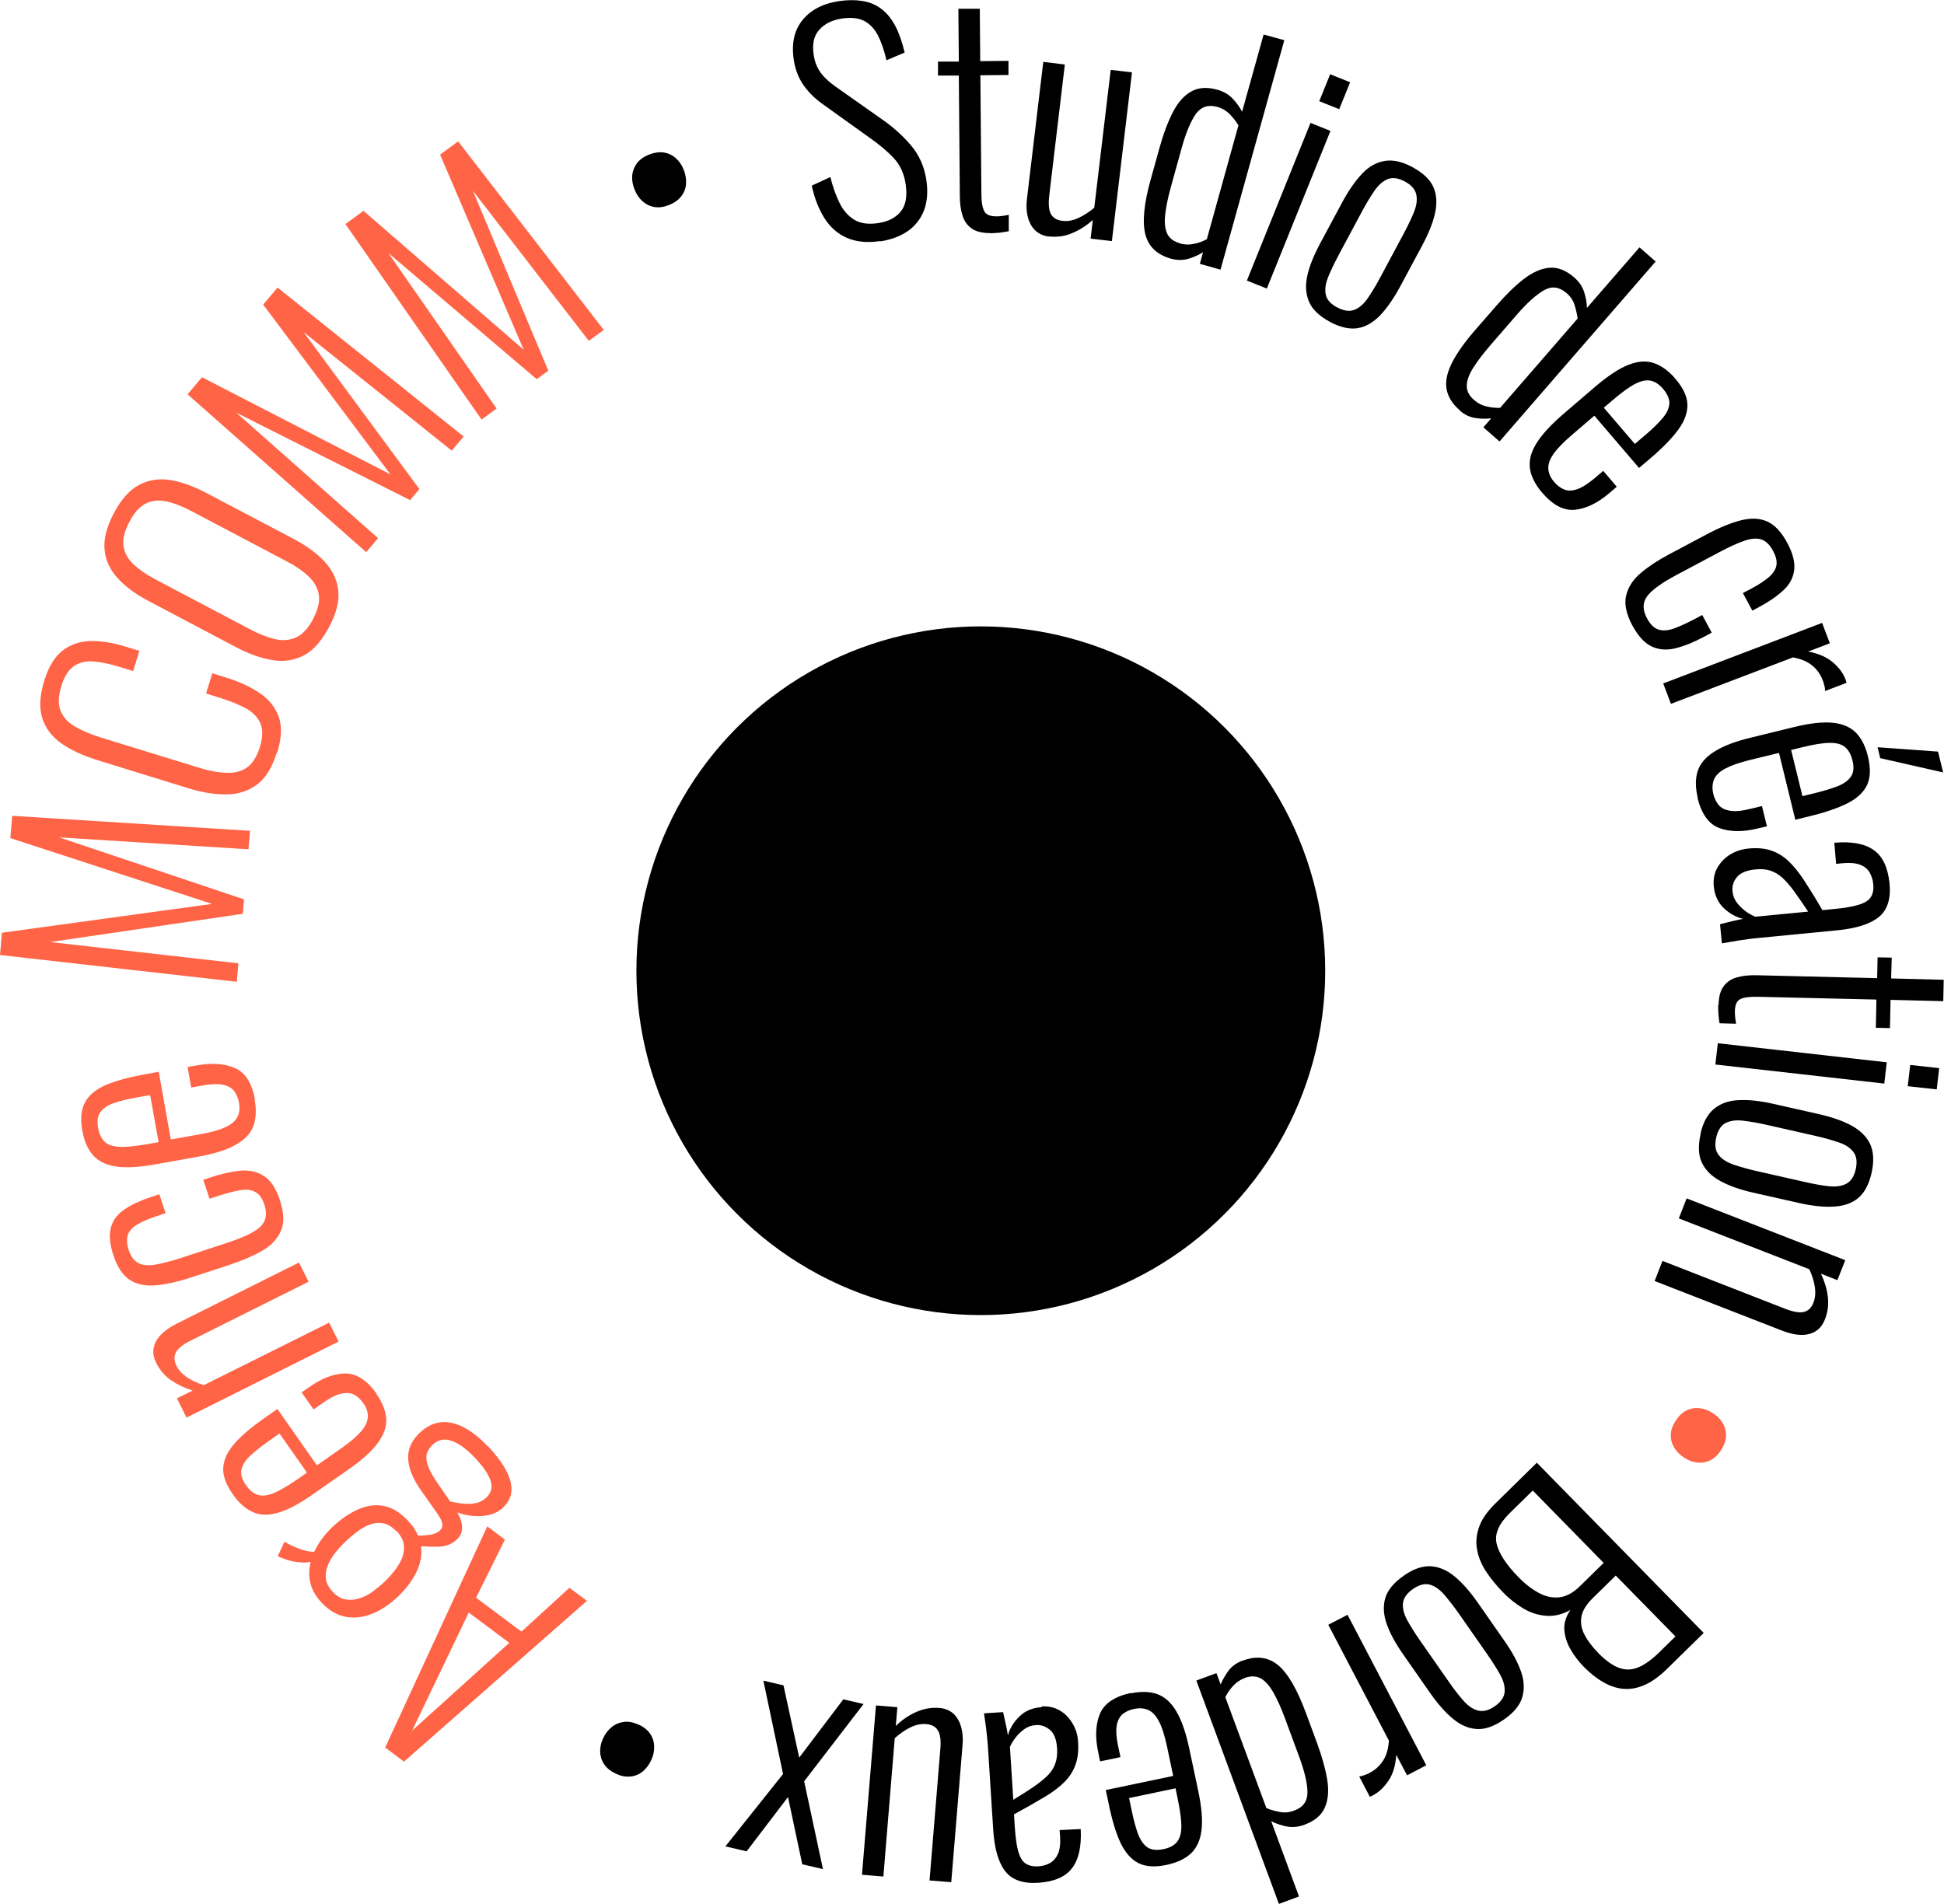 <svg xmlns="http://www.w3.org/2000/svg" id="Calque_1" data-name="Calque 1" viewBox="0 0 133.49 130.77"><defs><style>      .cls-1 {        fill: #ff6446;      }    </style></defs><circle cx="67.35" cy="66.67" r="23.65"></circle><g><path d="M60.41,16.56c-.88,.13-1.63,.05-2.27-.23-.63-.28-1.14-.73-1.53-1.35-.39-.62-.68-1.36-.87-2.23l1.28-.59c.16,.66,.37,1.24,.62,1.76,.25,.52,.59,.9,1,1.16,.42,.26,.95,.34,1.61,.25,.72-.1,1.25-.37,1.6-.8,.35-.43,.46-1.05,.34-1.87-.1-.72-.37-1.31-.8-1.78s-.99-.94-1.69-1.43l-3.25-2.33c-.58-.42-1.02-.88-1.34-1.37-.32-.49-.52-1.05-.61-1.68-.16-1.12,.05-2.03,.63-2.72,.58-.7,1.42-1.12,2.53-1.28,.57-.08,1.1-.08,1.58,0,.48,.08,.91,.26,1.28,.54,.37,.28,.69,.67,.95,1.16,.26,.49,.48,1.11,.65,1.84l-1.25,.53c-.15-.67-.35-1.24-.58-1.7-.24-.46-.55-.79-.94-1-.39-.2-.9-.26-1.52-.17-.67,.1-1.19,.35-1.56,.76-.38,.41-.51,.98-.4,1.71,.06,.44,.2,.83,.42,1.16,.22,.33,.57,.68,1.06,1.03l3.25,2.29c.73,.51,1.38,1.09,1.95,1.76,.57,.67,.92,1.46,1.06,2.38,.12,.81,.06,1.52-.17,2.11-.23,.59-.61,1.06-1.13,1.42-.52,.35-1.15,.58-1.88,.69Z"></path><path d="M68.03,16.01c-.57,0-1-.1-1.31-.32-.31-.22-.52-.52-.63-.9-.12-.38-.18-.82-.18-1.32l-.07-8.28h-1.43s0-.96,0-.96h1.43s-.03-3.63-.03-3.63h1.47s.03,3.6,.03,3.6l1.94-.02v.97s-1.93,.02-1.93,.02l.07,8.14c0,.57,.07,.96,.2,1.2,.13,.24,.41,.35,.84,.35,.12,0,.26-.01,.41-.03,.16-.02,.3-.05,.43-.08v1.13c-.19,.04-.4,.07-.62,.1-.22,.02-.42,.03-.63,.04Z"></path><path d="M72.04,16.25c-.39-.05-.7-.19-.95-.42-.24-.23-.41-.54-.51-.92-.1-.38-.12-.83-.05-1.35l1.11-9.31,1.48,.18-1.07,8.99c-.07,.6-.03,1.03,.12,1.29,.15,.26,.41,.42,.79,.46,.35,.04,.71-.02,1.09-.2,.38-.17,.74-.41,1.09-.7l1.13-9.47,1.46,.17-1.38,11.59-1.46-.17,.15-1.28c-.43,.38-.89,.68-1.41,.9-.51,.22-1.04,.29-1.59,.23Z"></path><path d="M80.42,17.77c-.96-.27-1.55-.82-1.77-1.67-.22-.84-.1-2.11,.37-3.79l.58-2.08c.27-.99,.58-1.82,.92-2.49s.76-1.16,1.25-1.44c.49-.29,1.1-.34,1.81-.14,.44,.12,.8,.33,1.07,.62,.27,.29,.49,.59,.64,.9l1.48-5.31,1.42,.39-4.38,15.76-1.42-.4,.22-.8c-.29,.19-.62,.33-.99,.45-.38,.11-.78,.11-1.2,0Zm.61-1.05c.31,.09,.62,.1,.94,.03,.32-.06,.62-.17,.9-.32l2.17-7.82c-.14-.24-.33-.48-.57-.74-.24-.25-.53-.43-.88-.53-.62-.17-1.11-.01-1.47,.48-.35,.5-.68,1.27-.97,2.32l-.74,2.67c-.21,.75-.34,1.4-.4,1.94-.06,.54-.01,.97,.14,1.3,.15,.32,.45,.54,.88,.66Z"></path><path d="M85.62,19.27l4.37-10.83,1.37,.55-4.37,10.83-1.37-.55Zm4.97-12.32l.75-1.85,1.37,.55-.75,1.85-1.37-.55Z"></path><path d="M91.3,22.09c-.7-.38-1.17-.82-1.4-1.34s-.28-1.11-.14-1.77c.14-.67,.44-1.41,.88-2.24l1.53-2.85c.45-.83,.91-1.49,1.38-1.98s.99-.77,1.55-.86,1.19,.05,1.89,.43c.72,.39,1.2,.84,1.43,1.35,.23,.51,.27,1.1,.13,1.77-.14,.67-.44,1.41-.88,2.24l-1.53,2.85c-.45,.83-.91,1.49-1.38,1.98-.48,.49-.99,.78-1.54,.87-.55,.09-1.19-.06-1.92-.44Zm.52-.98c.45,.24,.84,.3,1.18,.17,.33-.13,.64-.39,.92-.8,.28-.41,.57-.88,.86-1.43l1.6-2.99c.3-.56,.54-1.06,.72-1.51,.18-.45,.23-.85,.15-1.2-.08-.35-.34-.65-.79-.89-.45-.24-.84-.29-1.17-.16-.33,.14-.63,.4-.91,.8-.27,.4-.56,.87-.86,1.43l-1.6,2.99c-.29,.55-.53,1.05-.72,1.51-.18,.46-.24,.86-.16,1.21,.07,.35,.34,.64,.79,.88Z"></path><path d="M100.23,28.17c-.75-.65-1.05-1.41-.88-2.26,.16-.86,.82-1.95,1.97-3.27l1.42-1.63c.67-.77,1.3-1.39,1.9-1.85,.6-.46,1.18-.72,1.75-.77s1.13,.17,1.69,.65c.35,.3,.58,.64,.7,1.02s.19,.75,.19,1.09l3.61-4.16,1.11,.97-10.72,12.36-1.11-.97,.54-.62c-.34,.04-.71,.04-1.09-.02-.39-.06-.75-.23-1.08-.52Zm1-.69c.24,.21,.52,.36,.84,.43,.32,.08,.63,.11,.94,.1l5.32-6.13c-.03-.27-.1-.58-.2-.91-.1-.33-.29-.62-.57-.85-.49-.42-1-.49-1.53-.19-.53,.3-1.16,.86-1.87,1.68l-1.81,2.09c-.51,.59-.91,1.12-1.2,1.58-.29,.46-.43,.88-.43,1.23s.17,.68,.51,.97Z"></path><path d="M105.89,33.83c-.47-.55-.75-1.1-.83-1.64-.08-.54,.06-1.12,.43-1.72,.37-.61,.98-1.27,1.82-2l2.24-1.92c.88-.75,1.64-1.25,2.29-1.5,.64-.25,1.23-.29,1.74-.11,.52,.18,1.01,.54,1.47,1.08,.53,.62,.81,1.21,.82,1.77,.01,.55-.19,1.12-.62,1.71-.43,.59-1.06,1.24-1.9,1.96l-.8,.68-3.07-3.59-1.55,1.33c-.57,.49-.99,.92-1.25,1.29-.26,.37-.38,.71-.36,1.03,.02,.31,.15,.62,.41,.91,.19,.23,.41,.39,.66,.5,.24,.11,.54,.11,.88,0,.34-.11,.74-.36,1.21-.75l.61-.52,.93,1.09-.49,.42c-.81,.69-1.6,1.08-2.37,1.16-.77,.08-1.53-.31-2.27-1.18Zm4.24-5.83l2.13,2.49,.74-.63c.47-.4,.85-.77,1.14-1.11,.29-.33,.45-.66,.49-.99,.03-.32-.11-.67-.42-1.04-.26-.31-.54-.5-.84-.57s-.65,0-1.06,.2c-.41,.21-.94,.59-1.57,1.13l-.6,.51Z"></path><path d="M112.09,42.96c-.43-.81-.57-1.5-.42-2.09,.15-.58,.49-1.1,1.04-1.55,.54-.45,1.2-.88,1.98-1.29l2.41-1.28c.95-.51,1.77-.85,2.47-1.02,.69-.17,1.3-.14,1.81,.1,.51,.24,.96,.73,1.35,1.46,.39,.72,.54,1.35,.47,1.88-.07,.53-.32,.99-.75,1.38-.43,.4-.97,.77-1.62,1.12l-.5,.27-.65-1.21,.5-.26c.61-.32,1.05-.62,1.34-.88,.29-.27,.44-.54,.47-.82,.03-.28-.05-.59-.24-.94-.21-.4-.47-.66-.78-.77-.3-.11-.69-.09-1.16,.07-.47,.16-1.07,.43-1.8,.82l-2.89,1.54c-1.03,.55-1.71,1.04-2.02,1.47-.31,.43-.32,.93,0,1.51,.21,.4,.47,.66,.76,.76s.64,.09,1.04-.05c.4-.14,.87-.35,1.42-.64l.57-.3,.65,1.21-.5,.27c-.69,.37-1.33,.63-1.93,.79s-1.15,.13-1.65-.09c-.5-.22-.95-.7-1.35-1.43Z"></path><path d="M114.21,46.94l10.91-4.16,.53,1.4-1.49,.57c.71,.13,1.28,.38,1.7,.74,.42,.36,.71,.75,.86,1.16,.01,.04,.03,.08,.04,.11s.02,.08,.03,.14l-1.47,.56c0-.1,0-.22-.04-.35-.03-.13-.06-.26-.11-.37-.16-.43-.41-.78-.74-1.04-.33-.27-.77-.45-1.31-.55l-8.38,3.19-.53-1.4Z"></path><path d="M116.58,54.79c-.17-.71-.17-1.32,0-1.84,.17-.52,.56-.97,1.16-1.34,.6-.38,1.44-.7,2.53-.96l2.86-.7c1.12-.28,2.03-.38,2.72-.31,.69,.07,1.22,.3,1.6,.69,.38,.39,.65,.93,.82,1.63,.19,.8,.17,1.45-.06,1.95-.24,.5-.68,.92-1.33,1.25-.65,.33-1.51,.63-2.58,.89l-1.02,.25-1.12-4.59-1.98,.48c-.73,.18-1.3,.38-1.7,.59-.4,.21-.66,.47-.78,.75-.12,.29-.14,.62-.05,1,.07,.29,.19,.54,.36,.75,.17,.21,.43,.34,.78,.4,.35,.06,.83,.02,1.41-.13l.79-.19,.34,1.39-.63,.15c-1.03,.25-1.91,.24-2.64-.03-.73-.27-1.22-.97-1.5-2.08Zm6.41-3.29l.78,3.18,.94-.23c.6-.15,1.11-.31,1.52-.47,.41-.17,.7-.39,.88-.66,.18-.27,.21-.64,.09-1.11-.1-.39-.26-.69-.49-.89-.23-.2-.58-.3-1.04-.3-.46,0-1.1,.1-1.91,.3l-.77,.19Zm5.94-.18l4.15,.3,.35,1.43-4.32-.98-.18-.75Z"></path><path d="M117.68,60.87c-.04-.46,.03-.87,.23-1.24,.2-.37,.49-.68,.86-.92,.38-.24,.8-.38,1.27-.43,.59-.06,1.1-.02,1.53,.12,.43,.13,.83,.37,1.19,.69,.36,.33,.73,.78,1.11,1.35,.37,.57,.8,1.26,1.27,2.07l.82-.08c.71-.07,1.27-.16,1.67-.29,.4-.12,.68-.29,.83-.52,.15-.22,.21-.53,.17-.92-.03-.29-.12-.56-.26-.8-.14-.24-.37-.41-.67-.52-.3-.11-.71-.14-1.22-.09l-.4,.04-.12-1.45c1.18-.1,2.08,.06,2.7,.5,.62,.43,.98,1.2,1.09,2.3,.1,1.04-.14,1.81-.72,2.29-.58,.48-1.53,.79-2.84,.92l-5.65,.55c-.2,.02-.46,.05-.77,.1-.31,.04-.61,.09-.89,.14s-.49,.08-.64,.11l-.13-1.31c.25-.07,.53-.14,.84-.21,.31-.08,.56-.13,.75-.16-.49-.12-.93-.36-1.33-.74s-.63-.88-.69-1.5Zm1.29,.36c.03,.29,.13,.55,.3,.77,.17,.22,.37,.41,.59,.58,.23,.17,.45,.29,.68,.38l3.62-.35c-.35-.53-.67-.99-.95-1.38s-.55-.69-.8-.93c-.25-.23-.53-.4-.83-.5s-.65-.13-1.03-.09c-.62,.06-1.04,.24-1.28,.53s-.34,.62-.3,.98Z"></path><path d="M118.01,69.02c.01-.56,.13-1,.36-1.3s.54-.5,.92-.6c.39-.11,.83-.15,1.33-.14l8.28,.2,.03-1.43,.97,.02-.04,1.43,3.61,.09-.03,1.47-3.62-.09-.04,1.94-.97-.02,.04-1.94-8.14-.19c-.57-.01-.97,.04-1.21,.16-.24,.12-.36,.4-.37,.83,0,.12,0,.26,.02,.42,.02,.15,.04,.3,.06,.44l-1.13-.03c-.04-.2-.06-.41-.08-.63-.01-.21-.02-.42-.02-.62Z"></path><path d="M117.96,71.65l11.6,1.31-.17,1.46-11.6-1.31,.17-1.47Zm13.21,1.49l1.99,.22-.17,1.46-1.99-.22,.17-1.46Z"></path><path d="M116.77,77.87c.17-.77,.48-1.34,.92-1.71,.44-.36,.99-.57,1.67-.6,.68-.04,1.48,.04,2.4,.25l3.15,.71c.92,.21,1.68,.48,2.27,.81,.59,.33,1.01,.75,1.25,1.27,.23,.52,.26,1.16,.09,1.94-.18,.8-.49,1.38-.92,1.74s-.99,.55-1.67,.59-1.48-.04-2.4-.25l-3.15-.71c-.92-.21-1.68-.48-2.27-.81-.6-.33-1.01-.75-1.25-1.26s-.26-1.16-.08-1.97Zm1.08,.25c-.11,.5-.07,.89,.15,1.18,.21,.29,.55,.51,1.02,.68,.47,.16,1,.31,1.61,.45l3.31,.75c.62,.14,1.17,.24,1.64,.29,.48,.05,.88,0,1.2-.17,.32-.17,.54-.5,.65-1,.11-.5,.06-.89-.16-1.18-.22-.29-.55-.51-1.01-.66-.46-.16-.99-.31-1.61-.45l-3.31-.75c-.6-.14-1.15-.23-1.64-.29-.49-.06-.89,0-1.21,.16-.31,.16-.53,.5-.64,.99Z"></path><path d="M115.83,82.31l10.88,4.24-.54,1.37-1.13-.44c.24,.5,.4,1.01,.47,1.55,.07,.53,.01,1.06-.19,1.57-.14,.36-.35,.64-.63,.82-.28,.18-.62,.27-1.01,.26-.39,0-.84-.11-1.33-.3l-8.73-3.4,.54-1.38,8.43,3.29c.57,.22,1,.29,1.29,.21,.3-.08,.52-.29,.65-.65,.12-.31,.15-.67,.09-1.07-.06-.4-.19-.8-.38-1.21l-8.96-3.49,.54-1.38Z"></path><path class="cls-1" d="M115.07,97.57c.21-.33,.46-.56,.74-.7,.28-.14,.58-.19,.89-.16,.31,.04,.62,.15,.91,.34,.31,.2,.54,.43,.69,.7,.16,.27,.23,.56,.22,.87-.01,.31-.12,.63-.32,.95-.22,.34-.47,.58-.75,.72-.28,.14-.58,.19-.89,.16-.31-.03-.61-.14-.9-.33-.31-.2-.54-.43-.7-.7-.16-.27-.24-.56-.23-.88,0-.31,.12-.63,.33-.96Z"></path><path d="M105.54,100.47l11.45,11.68-2.51,2.46c-.53,.52-1.04,.89-1.54,1.11-.5,.22-.98,.31-1.46,.27s-.94-.2-1.39-.46c-.46-.26-.89-.61-1.32-1.04-.37-.38-.68-.78-.93-1.22-.25-.44-.39-.89-.42-1.34-.03-.45,.11-.91,.42-1.36-.57,.32-1.14,.45-1.7,.4-.56-.05-1.08-.22-1.57-.52-.49-.3-.95-.66-1.36-1.09-.45-.46-.84-.94-1.16-1.42-.32-.49-.53-.99-.62-1.5-.1-.51-.05-1.03,.13-1.55,.18-.53,.55-1.06,1.09-1.6l2.88-2.83Zm-.29,1.9l-1.57,1.54c-.76,.74-1.07,1.45-.91,2.11,.15,.66,.65,1.43,1.51,2.31,.46,.47,.93,.83,1.4,1.08s.95,.35,1.42,.29c.48-.06,.95-.32,1.42-.79l1.6-1.57-4.88-4.98Zm5.71,5.83l-1.59,1.56c-.45,.44-.71,.87-.78,1.29-.07,.41,0,.82,.22,1.23,.21,.41,.53,.83,.95,1.26,.46,.47,.91,.8,1.34,.98,.43,.18,.88,.19,1.33,.02,.46-.17,.99-.54,1.58-1.13l1.04-1.02-4.1-4.18Z"></path><path d="M96.39,108.22c.65-.46,1.26-.67,1.83-.65,.57,.03,1.11,.25,1.64,.68s1.06,1.03,1.6,1.8l1.85,2.65c.54,.77,.92,1.48,1.14,2.12,.22,.64,.24,1.23,.07,1.78-.17,.54-.59,1.04-1.24,1.49-.67,.47-1.29,.69-1.85,.66s-1.11-.25-1.63-.68c-.53-.43-1.06-1.03-1.6-1.8l-1.85-2.65c-.54-.77-.92-1.48-1.14-2.12-.22-.64-.24-1.23-.08-1.77,.17-.54,.59-1.04,1.26-1.51Zm.64,.91c-.42,.29-.65,.62-.69,.97s.06,.75,.3,1.19c.24,.43,.53,.9,.89,1.41l1.94,2.78c.36,.52,.7,.96,1.02,1.32,.32,.36,.65,.59,1,.68,.35,.09,.74,0,1.16-.3,.42-.29,.64-.62,.67-.98,.03-.36-.07-.75-.3-1.17-.23-.42-.53-.89-.89-1.41l-1.94-2.78c-.36-.51-.7-.95-1.02-1.32-.32-.37-.66-.6-1-.69s-.72,.01-1.14,.3Z"></path><path d="M92.53,110.9l5.41,10.34-1.32,.69-.74-1.41c-.05,.72-.22,1.31-.53,1.77s-.66,.79-1.05,1c-.04,.02-.07,.04-.11,.06-.04,.02-.08,.03-.13,.05l-.73-1.4c.1,0,.22-.03,.35-.08,.13-.04,.25-.1,.35-.15,.41-.21,.72-.5,.95-.86,.23-.36,.36-.82,.39-1.37l-4.16-7.95,1.33-.69Z"></path><path d="M85.35,114.05c.93-.35,1.74-.24,2.41,.31,.67,.55,1.31,1.65,1.92,3.3l.75,2.03c.35,.96,.59,1.81,.71,2.56,.12,.74,.06,1.38-.17,1.9s-.69,.91-1.39,1.17c-.43,.16-.84,.2-1.24,.12-.39-.08-.74-.2-1.05-.36l1.91,5.17-1.38,.51-5.67-15.34,1.38-.51,.29,.78c.13-.32,.31-.63,.54-.95,.24-.31,.56-.54,.98-.7Zm.12,1.2c-.3,.11-.57,.29-.79,.53-.22,.24-.4,.5-.54,.78l2.82,7.62c.25,.11,.55,.19,.89,.26s.68,.04,1.02-.09c.61-.22,.91-.64,.91-1.25,0-.61-.19-1.42-.57-2.45l-.96-2.6c-.27-.73-.54-1.34-.81-1.81s-.56-.8-.87-.97c-.31-.17-.68-.18-1.1-.03Z"></path><path d="M77.65,116.3c.71-.15,1.32-.13,1.84,.06,.51,.19,.95,.59,1.3,1.2,.36,.61,.65,1.47,.88,2.56l.61,2.88c.24,1.13,.31,2.04,.22,2.73s-.34,1.21-.74,1.58c-.4,.37-.96,.62-1.65,.77-.8,.17-1.45,.13-1.95-.13-.49-.25-.89-.71-1.21-1.37-.31-.66-.58-1.53-.8-2.61l-.22-1.03,4.63-.97-.42-2c-.16-.74-.33-1.31-.54-1.71-.2-.4-.44-.67-.73-.81-.28-.13-.62-.16-1-.08-.29,.06-.54,.17-.75,.33-.21,.16-.36,.42-.43,.77s-.04,.82,.08,1.42l.17,.79-1.4,.29-.13-.63c-.22-1.04-.18-1.92,.12-2.64,.3-.71,1.01-1.19,2.13-1.43Zm3.08,6.52l-3.2,.67,.2,.95c.13,.61,.27,1.12,.42,1.53,.16,.41,.37,.71,.63,.9,.27,.18,.64,.23,1.11,.13,.39-.08,.7-.23,.9-.46s.32-.56,.33-1.03c.01-.46-.07-1.1-.24-1.92l-.16-.77Z"></path><path d="M71.53,117.2c.46-.03,.87,.06,1.23,.27,.37,.21,.66,.51,.89,.9,.23,.38,.36,.81,.38,1.28,.04,.59-.02,1.1-.17,1.53-.15,.43-.39,.82-.73,1.17-.34,.35-.8,.71-1.39,1.06-.58,.35-1.29,.75-2.11,1.2l.05,.83c.05,.71,.12,1.27,.23,1.68,.11,.4,.27,.69,.49,.85,.22,.16,.52,.23,.91,.21,.3-.02,.56-.1,.8-.23,.24-.14,.42-.36,.55-.65,.12-.3,.17-.7,.13-1.21l-.03-.4,1.45-.07c.06,1.18-.13,2.08-.59,2.68-.45,.6-1.23,.94-2.33,1.01-1.05,.07-1.8-.2-2.27-.8-.46-.6-.74-1.55-.82-2.87l-.36-5.66c-.01-.2-.04-.46-.07-.78-.03-.31-.07-.61-.11-.89-.04-.28-.07-.5-.09-.64l1.31-.08c.06,.25,.12,.54,.19,.85,.07,.31,.11,.56,.14,.75,.13-.48,.39-.91,.79-1.3,.39-.39,.9-.6,1.52-.64Zm-.4,1.28c-.29,.02-.56,.11-.78,.27s-.43,.35-.6,.57c-.17,.22-.31,.44-.4,.66l.23,3.63c.54-.33,1.01-.63,1.41-.9,.39-.27,.71-.53,.95-.77,.24-.24,.42-.52,.52-.81,.11-.3,.15-.64,.13-1.03-.04-.62-.2-1.05-.49-1.29-.29-.24-.61-.36-.97-.33Z"></path><path d="M64.49,117.3c.39,.03,.71,.16,.96,.38,.25,.22,.43,.52,.54,.9,.11,.38,.15,.82,.1,1.35l-.77,9.34-1.49-.12,.74-9.02c.05-.6,0-1.03-.17-1.29-.16-.26-.43-.4-.81-.43-.35-.03-.71,.05-1.08,.23s-.73,.43-1.07,.74l-.78,9.5-1.47-.12,.96-11.63,1.47,.12-.11,1.29c.41-.4,.87-.72,1.38-.95,.51-.23,1.03-.33,1.58-.29Z"></path><path d="M59.3,117.03l-4.08,5.31,1.29,6.03-1.42-.33-.98-4.62-2.84,3.73-1.46-.34,3.96-4.97-1.35-6.41,1.38,.32,1.08,4.96,3.03-4,1.38,.32Z"></path><path d="M43.84,118.44c.36,.16,.62,.37,.8,.63,.18,.26,.27,.54,.28,.86,.01,.32-.05,.63-.2,.95-.15,.33-.35,.59-.59,.79-.24,.19-.52,.31-.83,.34s-.64-.02-.98-.18c-.37-.17-.64-.38-.82-.64-.18-.26-.27-.54-.29-.85-.01-.31,.05-.62,.2-.94,.15-.33,.35-.59,.6-.79,.25-.2,.52-.31,.84-.35,.31-.04,.65,.03,1,.19Z"></path><path class="cls-1" d="M40.3,109.95l-12.56,11.04-1.29-.97,7.01-15.19,1.21,.91-1.98,3.99,3.12,2.33,3.29-3.01,1.2,.89Zm-5.33,2.88l-2.78-2.08-3.89,8.11,6.67-6.03Z"></path><path class="cls-1" d="M21.71,106.55l-.22,.68c-.29,.09-.65,.11-1.09,.05-.44-.05-.88-.19-1.33-.4l.47-1c.2,.13,.43,.25,.71,.37,.28,.12,.55,.21,.81,.27,.27,.06,.48,.07,.64,.03Zm6.28-2.13c.54,.56,.84,1.15,.92,1.76,.08,.61-.03,1.21-.32,1.8-.29,.59-.71,1.15-1.27,1.68-.55,.52-1.12,.9-1.73,1.16-.61,.25-1.21,.33-1.81,.23s-1.16-.42-1.68-.96c-.51-.54-.79-1.11-.85-1.73-.06-.62,.06-1.22,.35-1.83,.29-.6,.7-1.15,1.21-1.64,.57-.54,1.15-.94,1.74-1.21,.6-.27,1.19-.36,1.76-.26,.58,.1,1.14,.43,1.68,1Zm-.78,.74c-.29-.3-.58-.48-.89-.54-.3-.05-.61-.03-.91,.08-.3,.11-.6,.28-.88,.49-.29,.22-.56,.45-.81,.69-.25,.24-.49,.5-.71,.78-.22,.28-.39,.56-.51,.87-.12,.3-.16,.61-.12,.91,.04,.31,.2,.61,.48,.9,.28,.29,.57,.46,.88,.51,.31,.05,.62,.03,.95-.08,.32-.1,.62-.25,.9-.46s.54-.42,.79-.65c.23-.22,.46-.47,.69-.76,.23-.28,.4-.57,.53-.88s.17-.62,.13-.93c-.04-.31-.21-.63-.5-.94Zm6.29-5.84c.53,.56,.94,1.09,1.22,1.61,.29,.52,.42,1,.4,1.43-.02,.44-.21,.82-.56,1.16-.29,.28-.64,.46-1.03,.54-.4,.08-.8,.09-1.21,.04-.41-.06-.78-.16-1.12-.3l-.43-.71c.24,.05,.52,.11,.85,.16,.33,.05,.65,.05,.96,0,.31-.04,.58-.18,.82-.4,.33-.32,.43-.7,.29-1.14-.14-.45-.5-.98-1.1-1.61-.55-.58-1.07-.96-1.57-1.14s-.94-.09-1.32,.27c-.19,.19-.32,.39-.39,.6-.06,.22-.04,.49,.07,.82,.11,.33,.34,.75,.7,1.26l1.16,1.69c.31,.48,.48,.9,.49,1.25,.02,.35-.1,.64-.36,.88-.31,.3-.69,.46-1.14,.49-.45,.03-.98,0-1.6-.05l-.1-.69c.3,0,.61-.02,.93-.06,.33-.04,.57-.14,.74-.3,.15-.14,.2-.3,.17-.48s-.15-.41-.34-.69l-1.12-1.59c-.55-.78-.85-1.49-.88-2.16-.04-.66,.23-1.27,.81-1.81,.45-.43,.94-.66,1.46-.71s1.06,.08,1.6,.38c.54,.29,1.07,.72,1.6,1.28Z"></path><path class="cls-1" d="M25.85,95.74c.42,.6,.64,1.17,.67,1.71,.03,.55-.17,1.1-.59,1.67s-1.09,1.17-2.01,1.81l-2.42,1.69c-.95,.67-1.75,1.09-2.42,1.28-.67,.19-1.25,.17-1.74-.06-.5-.23-.95-.63-1.36-1.22-.47-.67-.69-1.29-.65-1.84,.04-.55,.3-1.1,.78-1.65,.48-.54,1.18-1.13,2.08-1.76l.86-.6,2.71,3.87,1.67-1.17c.62-.43,1.07-.82,1.37-1.17s.44-.67,.46-.99c.01-.31-.09-.63-.32-.95-.17-.24-.37-.43-.6-.56-.23-.13-.52-.16-.88-.09-.35,.07-.78,.28-1.27,.63l-.66,.46-.82-1.17,.53-.37c.87-.61,1.69-.92,2.47-.93,.77,0,1.49,.46,2.15,1.39Zm-4.78,5.39l-1.88-2.68-.79,.56c-.51,.36-.92,.69-1.24,.99-.32,.31-.51,.62-.58,.94-.07,.32,.04,.67,.32,1.07,.23,.33,.49,.55,.78,.65,.29,.1,.65,.07,1.08-.1,.43-.17,.99-.5,1.67-.97l.65-.45Z"></path><path class="cls-1" d="M23.25,92.14l-10.44,5.22-.66-1.32,1.08-.54c-.53-.16-1.02-.39-1.46-.69-.45-.3-.79-.7-1.04-1.2-.18-.35-.24-.69-.18-1.01,.05-.33,.22-.64,.49-.92,.27-.29,.64-.55,1.11-.78l8.38-4.19,.66,1.32-8.09,4.04c-.54,.27-.88,.54-1.02,.82-.14,.27-.13,.58,.04,.92,.15,.3,.39,.56,.73,.79,.34,.22,.72,.4,1.15,.53l8.6-4.29,.66,1.32Z"></path><path class="cls-1" d="M19.22,82.43c.29,.87,.31,1.58,.06,2.13-.25,.55-.67,1-1.29,1.35-.61,.35-1.34,.66-2.17,.94l-2.59,.85c-1.02,.34-1.89,.53-2.61,.58-.71,.05-1.3-.09-1.76-.41-.46-.32-.82-.88-1.08-1.68-.26-.78-.3-1.42-.15-1.93s.48-.92,.98-1.24c.49-.32,1.09-.59,1.79-.82l.54-.18,.43,1.3-.54,.18c-.65,.21-1.14,.43-1.47,.64-.33,.21-.53,.46-.6,.73-.07,.27-.05,.59,.07,.96,.14,.44,.35,.73,.64,.9,.28,.16,.67,.21,1.16,.13,.49-.08,1.13-.24,1.91-.5l3.11-1.02c1.11-.37,1.86-.73,2.24-1.1,.38-.37,.47-.86,.27-1.49-.14-.44-.35-.73-.62-.88-.27-.15-.61-.2-1.03-.13-.42,.07-.92,.2-1.51,.39l-.61,.2-.43-1.3,.54-.18c.74-.24,1.42-.39,2.03-.45,.61-.05,1.15,.07,1.61,.38,.46,.3,.82,.85,1.08,1.64Z"></path><path class="cls-1" d="M17.49,75.54c.13,.72,.09,1.33-.11,1.84-.2,.51-.62,.93-1.24,1.27s-1.48,.61-2.58,.8l-2.9,.52c-1.14,.2-2.05,.25-2.73,.14-.68-.11-1.2-.37-1.56-.79s-.6-.97-.72-1.68c-.14-.81-.08-1.46,.19-1.94,.27-.49,.74-.88,1.4-1.17,.67-.29,1.54-.53,2.63-.73l1.03-.19,.83,4.65,2.01-.36c.74-.13,1.32-.29,1.73-.48,.41-.19,.69-.42,.83-.7,.14-.28,.18-.61,.11-.99-.05-.29-.16-.55-.31-.77-.16-.22-.41-.37-.76-.45-.35-.08-.82-.07-1.42,.04l-.79,.14-.25-1.41,.64-.11c1.05-.19,1.92-.12,2.63,.19,.71,.32,1.16,1.04,1.36,2.17Zm-6.6,2.89l-.58-3.22-.95,.17c-.61,.11-1.12,.23-1.54,.38-.42,.14-.72,.35-.92,.61-.19,.26-.25,.63-.16,1.11,.07,.4,.22,.7,.43,.92s.56,.34,1.02,.36c.46,.03,1.11-.04,1.93-.18l.78-.14Z"></path><path class="cls-1" d="M16.26,67.43l-16.26-1.84,.13-1.53,14.43-1.98L.71,57.56l.13-1.53,16.33,1.03-.11,1.27-13-.82,12.7,4.26-.09,.99-13.23,1.94,12.93,1.46-.11,1.27Z"></path><path class="cls-1" d="M19.01,51.68c-.33,1.06-.79,1.8-1.41,2.24s-1.33,.65-2.13,.64c-.81,0-1.66-.15-2.56-.43l-6.21-1.92c-.96-.3-1.78-.67-2.44-1.12-.66-.45-1.11-1.03-1.35-1.74-.23-.71-.19-1.57,.13-2.6,.29-.94,.7-1.62,1.22-2.04,.53-.42,1.16-.65,1.89-.68,.73-.03,1.56,.1,2.47,.38l.95,.29-.43,1.39-.91-.28c-.68-.21-1.29-.34-1.81-.38-.52-.04-.97,.06-1.34,.32-.37,.25-.66,.7-.86,1.34-.22,.71-.24,1.28-.06,1.73s.52,.81,1.01,1.09c.49,.29,1.08,.53,1.78,.75l6.66,2.05c.77,.24,1.44,.36,2,.37,.56,.01,1.02-.12,1.39-.4,.37-.28,.65-.74,.85-1.39,.2-.66,.21-1.19,.03-1.61-.18-.42-.51-.76-.98-1.02-.47-.26-1.05-.5-1.73-.71l-1.02-.32,.43-1.39,.93,.29c.91,.28,1.69,.64,2.32,1.07,.64,.43,1.07,.97,1.31,1.63,.23,.66,.2,1.47-.1,2.45Z"></path><path class="cls-1" d="M22.6,43.06c-.51,.96-1.09,1.62-1.75,1.96s-1.39,.45-2.17,.31c-.79-.13-1.62-.43-2.49-.89l-6-3.17c-.88-.46-1.58-.98-2.11-1.56-.53-.57-.83-1.23-.9-1.96-.07-.73,.14-1.56,.64-2.51,.49-.93,1.06-1.57,1.7-1.92,.64-.35,1.35-.47,2.12-.36,.77,.12,1.59,.41,2.48,.87l6.02,3.17c.87,.46,1.58,.97,2.12,1.54,.54,.57,.87,1.22,.96,1.96,.1,.74-.1,1.58-.61,2.54Zm-1.09-.58c.33-.63,.46-1.18,.38-1.65-.08-.47-.32-.89-.71-1.25-.39-.37-.89-.71-1.5-1.03l-6.56-3.46c-.61-.32-1.17-.54-1.69-.65-.52-.11-.99-.07-1.41,.14-.42,.2-.8,.62-1.13,1.25-.34,.64-.48,1.2-.41,1.67,.07,.47,.29,.88,.68,1.25,.39,.36,.88,.71,1.49,1.03l6.56,3.46c.61,.32,1.17,.54,1.7,.66,.52,.12,1,.07,1.44-.13,.44-.21,.82-.63,1.16-1.27Z"></path><path class="cls-1" d="M25.14,37.92l-12.26-10.84,.99-1.17,12.94,6.67-8.74-11.66,.99-1.17,12.78,10.23-.82,.97-10.17-8.14,7.95,10.78-.64,.76-11.94-6.01,9.74,8.62-.82,.97Z"></path><path class="cls-1" d="M33.07,28.82l-9.35-13.43,1.24-.91,11,9.54-5.74-13.4,1.24-.91,10,12.95-1.03,.75-7.96-10.31,5.18,12.36-.8,.58-10.18-8.66,7.43,10.68-1.03,.75Z"></path><path d="M45.96,14.07c-.36,.15-.7,.2-1.01,.15-.31-.05-.58-.18-.82-.39-.24-.21-.42-.47-.55-.8-.14-.34-.19-.66-.17-.97,.03-.31,.14-.59,.32-.84,.19-.25,.46-.45,.81-.59,.37-.15,.72-.2,1.03-.16,.31,.05,.58,.17,.82,.38,.24,.2,.42,.46,.55,.79,.14,.34,.19,.66,.17,.98-.02,.31-.13,.6-.32,.85-.19,.25-.46,.45-.83,.6Z"></path></g></svg>